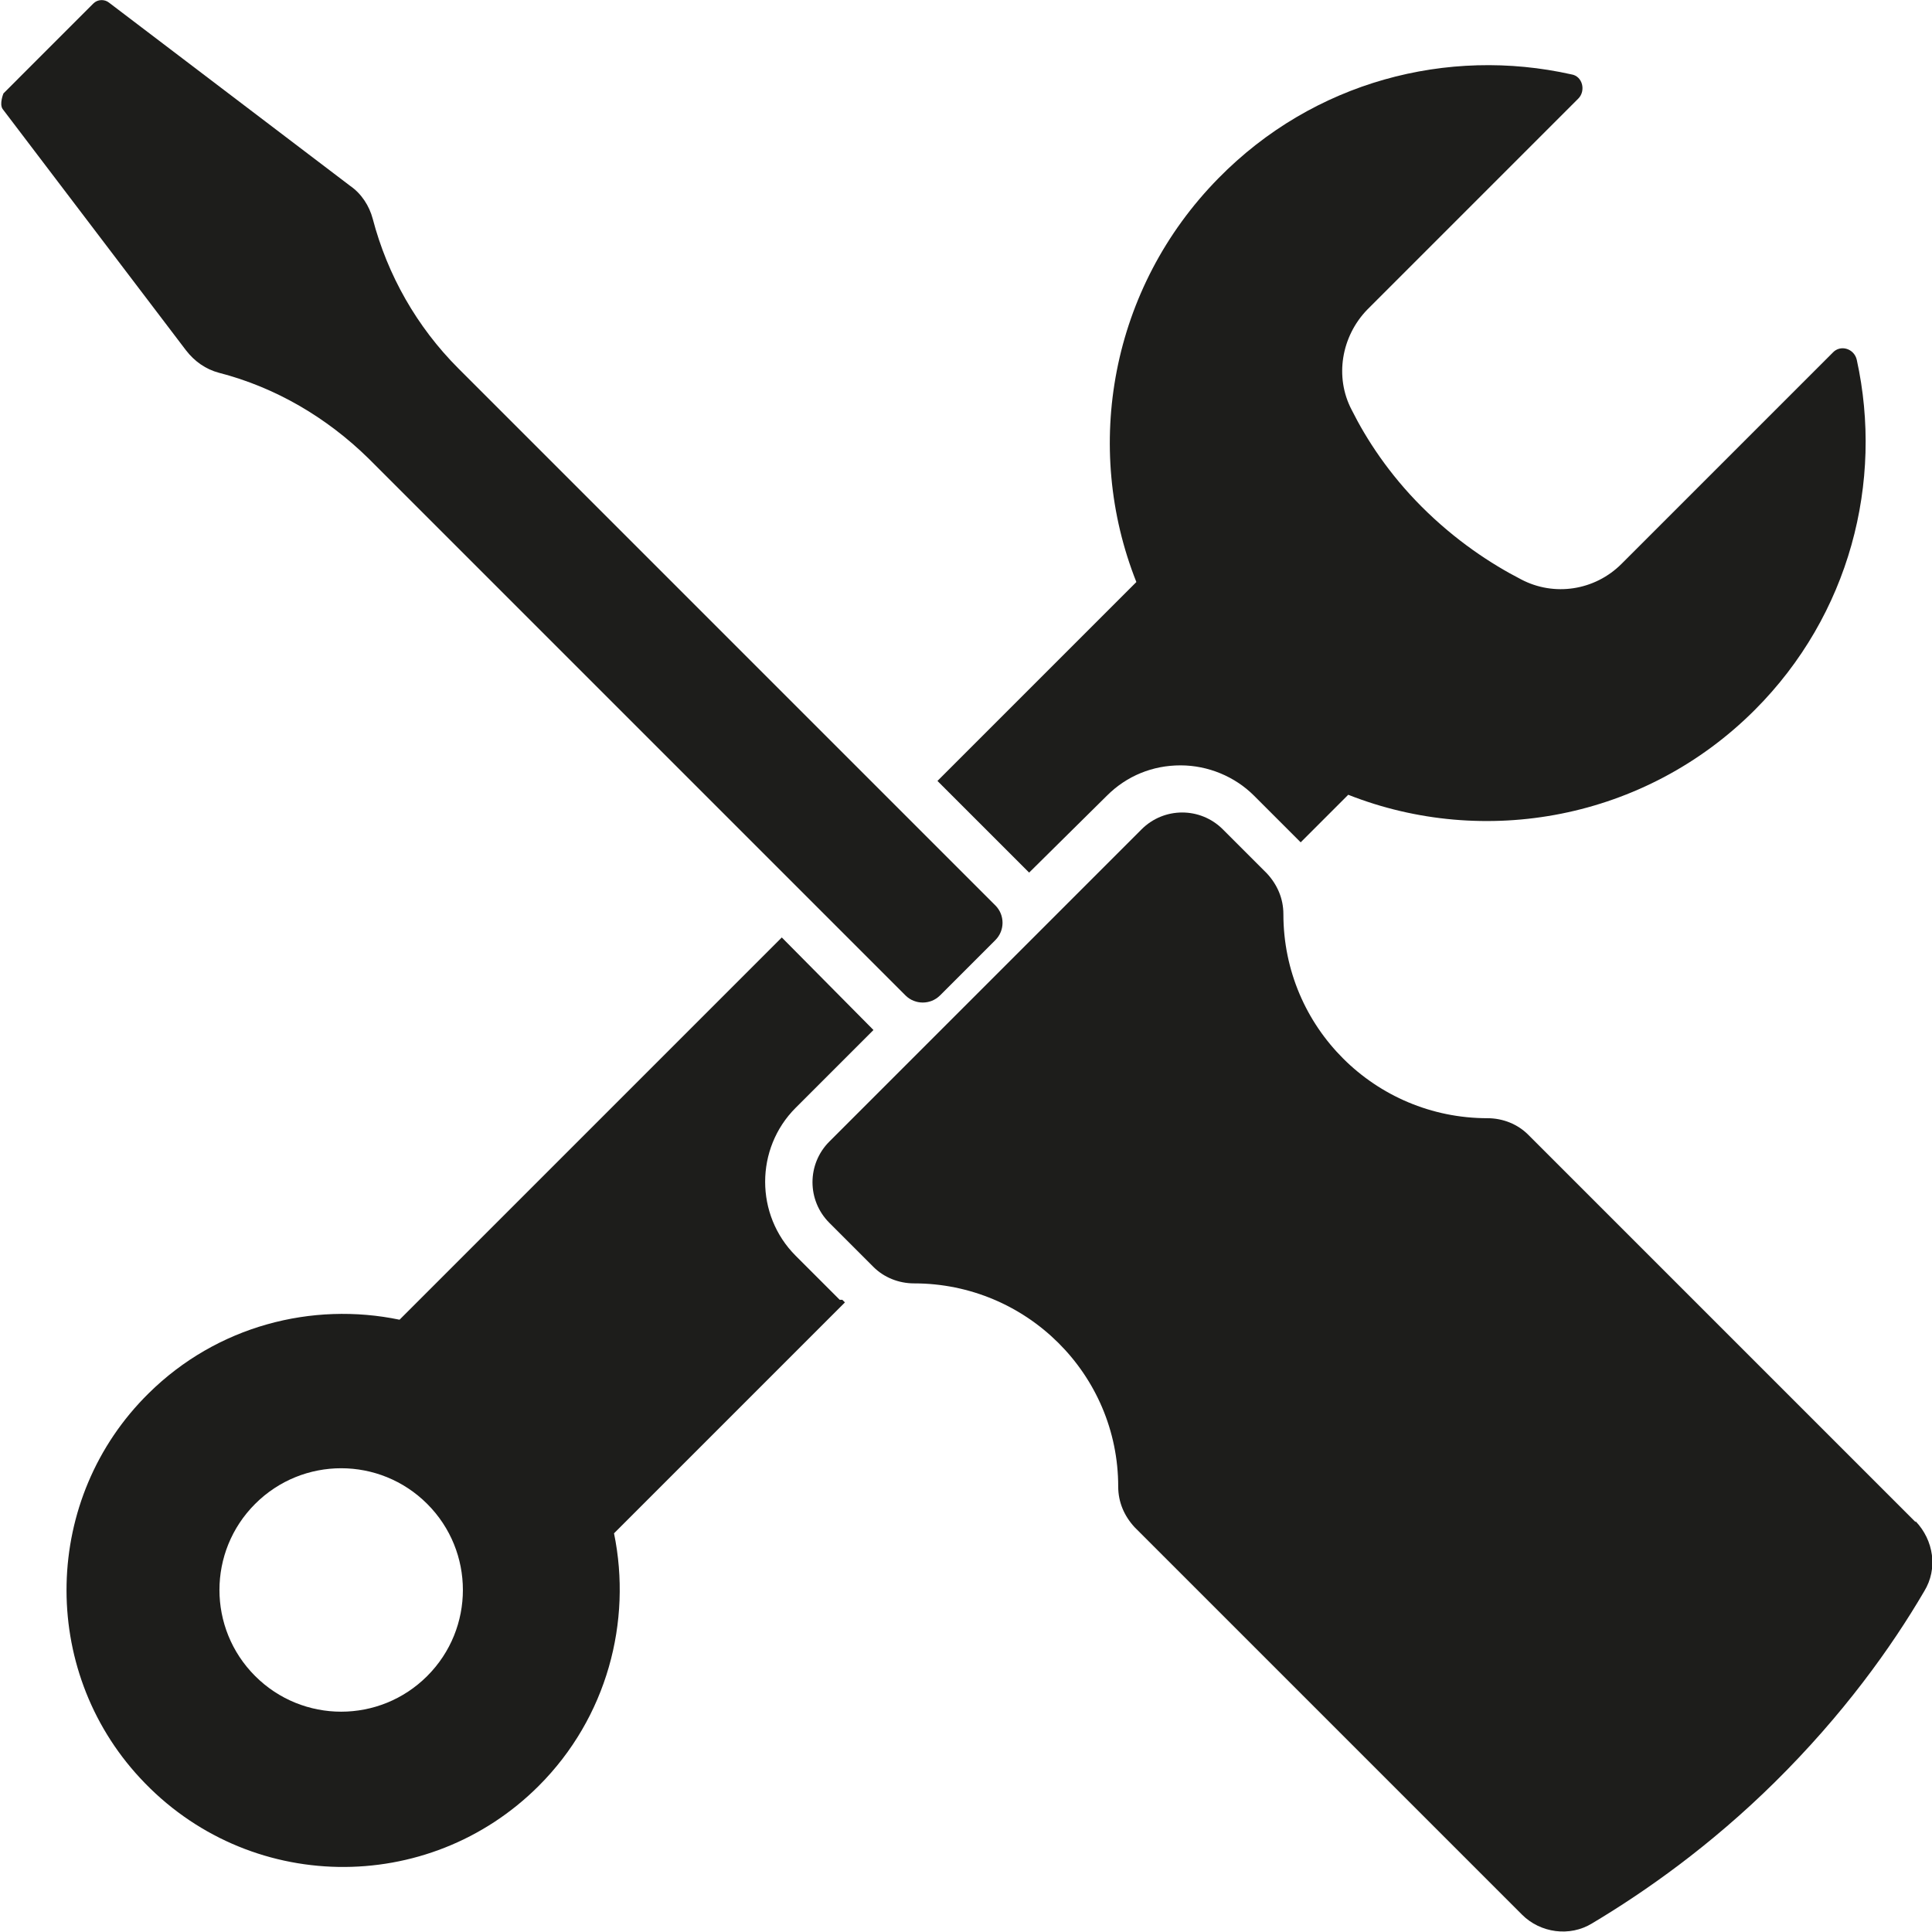 <?xml version="1.0" encoding="UTF-8"?><svg id="a" xmlns="http://www.w3.org/2000/svg" viewBox="0 0 22.34 22.34"><defs><style>.b{fill:#1d1d1b;}</style></defs><path class="b" d="M2.53,4.31c.66,.17,1.25,.52,1.73,.99l6.21,6.21c.11,.11,.29,.11,.4,0l.64-.64c.11-.11,.11-.29,0-.4L5.3,4.26c-.48-.48-.82-1.08-.99-1.73-.04-.15-.13-.29-.26-.38L1.26,.03c-.05-.04-.13-.04-.18,.01L.04,1.08s-.05,.12-.01,.18l2.12,2.79c.1,.13,.23,.22,.38,.26Z"/><path class="b" d="M22.15,17.6l-4.48-4.48c-.12-.12-.29-.19-.47-.19h0c-1.3,0-2.36-1.05-2.36-2.36,0-.18-.07-.34-.19-.47l-.51-.51c-.26-.26-.68-.26-.94,0l-3.61,3.61c-.26,.26-.26,.68,0,.94l.51,.51c.12,.12,.29,.19,.47,.19,1.3,0,2.36,1.05,2.36,2.35h0c0,.18,.07,.34,.19,.47l4.48,4.48c.21,.21,.55,.26,.81,.1,.62-.37,1.37-.9,2.11-1.63,.79-.78,1.35-1.56,1.73-2.21,.16-.26,.11-.59-.1-.81Z"/><path class="b" d="M11.9,10.09h0l.9-.89c.23-.23,.53-.35,.85-.35s.63,.13,.85,.35l.51,.51,.03,.03,.55-.55c1.57,.62,3.43,.29,4.7-.98,1.1-1.1,1.49-2.64,1.18-4.05-.03-.13-.19-.18-.28-.08l-2.44,2.44c-.31,.31-.78,.38-1.16,.18-.35-.18-.76-.45-1.15-.84-.38-.38-.64-.78-.81-1.12-.2-.38-.12-.85,.18-1.16l2.44-2.44c.09-.09,.05-.26-.08-.28-1.43-.32-2.98,.08-4.08,1.2-1.25,1.27-1.57,3.11-.95,4.67l-2.3,2.3,1.06,1.06Z"/><path class="b" d="M9.71,15.03l-.51-.51c-.47-.47-.47-1.24,0-1.71l.9-.9h0l-1.06-1.07-4.42,4.42c-1.01-.21-2.11,.07-2.9,.85-1.23,1.21-1.27,3.19-.1,4.45,1.24,1.34,3.33,1.37,4.61,.09,.79-.79,1.08-1.9,.87-2.92l2.67-2.67-.03-.03Zm-4.77,4.35c-.55,.55-1.44,.55-1.99,0-.55-.55-.55-1.44,0-1.99s1.44-.55,1.99,0,.55,1.44,0,1.99Z"/></svg>